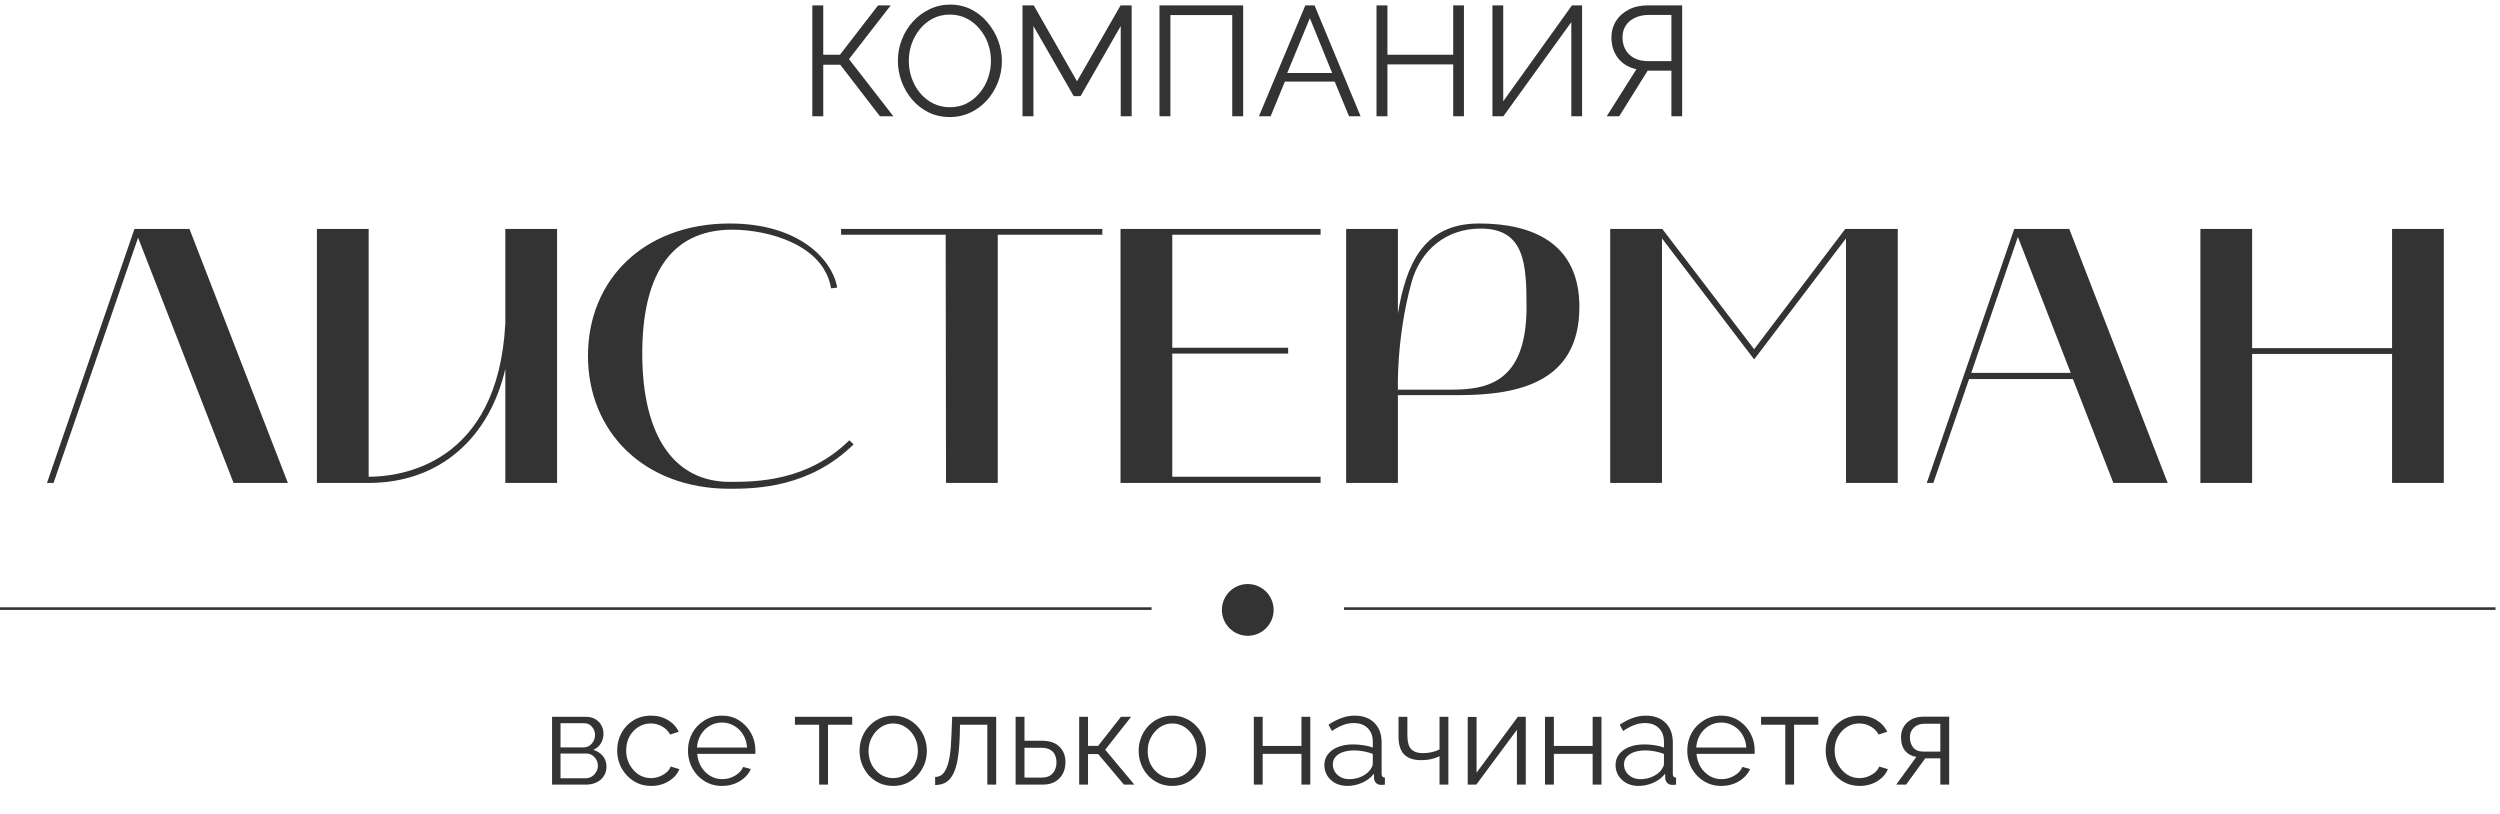 <?xml version="1.0" encoding="UTF-8"?> <svg xmlns="http://www.w3.org/2000/svg" width="86" height="28" viewBox="0 0 86 28" fill="none"><path d="M1.616 16.613L4.625 7.876H6.518L9.903 16.613H8.035L4.75 8.176L1.842 16.613H1.616ZM10.902 16.613V7.876H12.682V16.4C13.773 16.4 17.132 15.987 17.383 11.123V7.876H19.163V16.613H17.383V12.69C16.844 15.034 15.152 16.613 12.682 16.613H10.902ZM25.103 16.814C22.157 16.814 20.226 14.858 20.226 12.238C20.226 9.618 22.157 7.688 25.103 7.688C27.46 7.688 28.626 8.904 28.801 9.894L28.588 9.919C28.337 8.402 26.394 7.901 25.191 7.901C22.984 7.901 22.094 9.593 22.094 12.163C22.094 15.059 23.235 16.576 25.103 16.576C26.018 16.576 27.773 16.563 29.215 15.147L29.365 15.285C27.861 16.764 26.043 16.814 25.103 16.814ZM32.531 8.076H28.933V7.876H37.921V8.076H34.323V16.613H32.543L32.531 8.076ZM38.546 16.613V7.876H45.428V8.076H40.326V11.962H44.312V12.163H40.326V16.4H45.428V16.613H38.546ZM46.307 7.876H48.088V10.784C48.363 9.154 48.928 7.688 50.883 7.688C52.739 7.688 54.331 8.377 54.331 10.558C54.331 13.141 52.25 13.592 50.194 13.592H48.088V16.613H46.307V7.876ZM48.551 9.731C48.025 11.662 48.088 13.404 48.088 13.404H49.905C51.109 13.404 52.513 13.204 52.513 10.558C52.513 9.079 52.45 7.863 50.933 7.863C49.755 7.863 48.865 8.59 48.551 9.731ZM55.391 16.613V7.876H57.184L60.343 12.013L63.477 7.876H65.283V16.613H63.502V8.201L60.343 12.364L57.172 8.201V16.613H55.391ZM66.281 16.613L69.29 7.876H71.183L74.568 16.613H72.7L71.308 13.04H67.736L66.507 16.613H66.281ZM69.415 8.151L67.811 12.827H71.233L69.415 8.151ZM75.693 7.876H77.473V11.975H82.287V7.876H84.067V16.613H82.287V12.175H77.473V16.613H75.693V7.876Z" fill="#333333"></path><path d="M27.944 4V0.185H28.32V1.883H28.895L30.206 0.185H30.641L29.206 2.034L30.732 4H30.27L28.905 2.227H28.32V4H27.944ZM32.676 4.027C32.407 4.027 32.163 3.973 31.945 3.866C31.726 3.758 31.538 3.613 31.381 3.43C31.223 3.244 31.101 3.036 31.015 2.807C30.93 2.574 30.887 2.336 30.887 2.093C30.887 1.838 30.931 1.597 31.021 1.367C31.11 1.135 31.236 0.929 31.397 0.749C31.562 0.567 31.753 0.424 31.972 0.32C32.19 0.212 32.427 0.158 32.681 0.158C32.95 0.158 33.193 0.214 33.412 0.325C33.63 0.436 33.816 0.585 33.97 0.771C34.128 0.957 34.25 1.165 34.336 1.394C34.422 1.623 34.465 1.858 34.465 2.098C34.465 2.352 34.42 2.596 34.33 2.829C34.241 3.058 34.115 3.264 33.954 3.447C33.793 3.626 33.603 3.767 33.385 3.871C33.166 3.975 32.93 4.027 32.676 4.027ZM31.263 2.093C31.263 2.3 31.297 2.501 31.365 2.694C31.433 2.884 31.529 3.054 31.655 3.205C31.78 3.352 31.929 3.47 32.101 3.559C32.276 3.645 32.468 3.688 32.676 3.688C32.894 3.688 33.089 3.644 33.261 3.554C33.437 3.461 33.585 3.339 33.707 3.189C33.833 3.035 33.928 2.863 33.992 2.673C34.056 2.483 34.089 2.29 34.089 2.093C34.089 1.885 34.055 1.686 33.987 1.496C33.919 1.306 33.82 1.136 33.691 0.986C33.566 0.835 33.417 0.717 33.245 0.631C33.073 0.545 32.883 0.502 32.676 0.502C32.461 0.502 32.266 0.547 32.09 0.637C31.918 0.726 31.769 0.848 31.644 1.002C31.522 1.152 31.427 1.323 31.359 1.512C31.295 1.702 31.263 1.896 31.263 2.093ZM38.553 4V0.895L37.172 3.307H36.936L35.55 0.895V4H35.174V0.185H35.561L37.049 2.796L38.548 0.185H38.929V4H38.553ZM39.886 4V0.185H42.765V4H42.389V0.518H40.262V4H39.886ZM44.903 0.185H45.22L46.805 4H46.407L45.913 2.807H44.199L43.71 4H43.307L44.903 0.185ZM45.827 2.512L45.059 0.626L44.28 2.512H45.827ZM50.36 0.185V4H49.99V2.216H47.728V4H47.352V0.185H47.728V1.883H49.99V0.185H50.36ZM51.34 4V0.185H51.711V3.484L54.075 0.185H54.424V4H54.053V0.76L51.716 4H51.34ZM55.271 4L56.292 2.383C56.016 2.318 55.803 2.188 55.653 1.991C55.506 1.794 55.433 1.559 55.433 1.287C55.433 1.083 55.483 0.898 55.583 0.733C55.687 0.565 55.832 0.432 56.018 0.336C56.204 0.235 56.426 0.185 56.684 0.185H57.866V4H57.496V2.431H56.813C56.792 2.431 56.769 2.431 56.743 2.431C56.722 2.431 56.7 2.431 56.679 2.431L55.701 4H55.271ZM56.7 2.103H57.496V0.513H56.722C56.547 0.513 56.389 0.545 56.249 0.61C56.109 0.674 56.002 0.764 55.927 0.878C55.852 0.993 55.814 1.129 55.814 1.287C55.814 1.444 55.848 1.584 55.916 1.706C55.984 1.828 56.083 1.924 56.212 1.996C56.344 2.068 56.507 2.103 56.7 2.103Z" fill="#333333"></path><path d="M18.991 26.991V24.658H20.155C20.287 24.658 20.397 24.687 20.487 24.744C20.576 24.797 20.643 24.867 20.688 24.954C20.736 25.041 20.76 25.133 20.76 25.232C20.76 25.357 20.73 25.47 20.67 25.572C20.611 25.67 20.524 25.745 20.411 25.796C20.545 25.834 20.654 25.905 20.738 26.006C20.821 26.108 20.863 26.23 20.863 26.373C20.863 26.499 20.832 26.608 20.769 26.7C20.709 26.793 20.626 26.864 20.518 26.915C20.414 26.966 20.293 26.991 20.155 26.991H18.991ZM19.282 26.772H20.147C20.224 26.772 20.294 26.752 20.357 26.713C20.423 26.672 20.473 26.618 20.509 26.552C20.548 26.487 20.567 26.418 20.567 26.346C20.567 26.269 20.549 26.199 20.514 26.136C20.478 26.07 20.43 26.018 20.37 25.979C20.311 25.94 20.242 25.921 20.165 25.921H19.282V26.772ZM19.282 25.711H20.075C20.152 25.711 20.221 25.69 20.281 25.648C20.341 25.606 20.387 25.552 20.42 25.487C20.453 25.421 20.469 25.352 20.469 25.281C20.469 25.173 20.433 25.079 20.361 24.999C20.293 24.918 20.203 24.878 20.093 24.878H19.282V25.711ZM22.404 27.036C22.234 27.036 22.077 27.005 21.934 26.942C21.793 26.876 21.669 26.787 21.562 26.673C21.458 26.56 21.375 26.43 21.316 26.284C21.259 26.137 21.231 25.982 21.231 25.818C21.231 25.597 21.28 25.396 21.378 25.214C21.477 25.032 21.614 24.887 21.79 24.779C21.966 24.672 22.169 24.618 22.399 24.618C22.617 24.618 22.81 24.669 22.977 24.77C23.144 24.869 23.268 25.003 23.349 25.173L23.053 25.267C22.987 25.148 22.895 25.055 22.775 24.99C22.659 24.921 22.529 24.887 22.386 24.887C22.231 24.887 22.089 24.927 21.961 25.008C21.832 25.088 21.729 25.199 21.652 25.339C21.577 25.479 21.54 25.639 21.54 25.818C21.54 25.994 21.578 26.154 21.656 26.297C21.734 26.44 21.837 26.555 21.965 26.642C22.093 26.725 22.235 26.767 22.39 26.767C22.492 26.767 22.589 26.749 22.681 26.713C22.777 26.678 22.859 26.63 22.928 26.57C22.999 26.508 23.047 26.44 23.071 26.369L23.371 26.458C23.329 26.569 23.259 26.669 23.16 26.758C23.065 26.845 22.951 26.913 22.82 26.964C22.692 27.012 22.553 27.036 22.404 27.036ZM24.835 27.036C24.668 27.036 24.512 27.005 24.369 26.942C24.226 26.876 24.102 26.788 23.997 26.678C23.893 26.564 23.811 26.434 23.751 26.288C23.695 26.142 23.666 25.985 23.666 25.818C23.666 25.6 23.715 25.4 23.814 25.218C23.915 25.036 24.054 24.891 24.23 24.784C24.406 24.673 24.606 24.618 24.83 24.618C25.06 24.618 25.26 24.673 25.43 24.784C25.603 24.894 25.739 25.041 25.838 25.223C25.936 25.402 25.985 25.599 25.985 25.814C25.985 25.837 25.985 25.861 25.985 25.885C25.985 25.906 25.984 25.922 25.981 25.934H23.984C23.999 26.102 24.045 26.251 24.123 26.382C24.203 26.511 24.306 26.613 24.432 26.691C24.56 26.766 24.699 26.803 24.848 26.803C25 26.803 25.144 26.764 25.278 26.687C25.415 26.609 25.511 26.508 25.564 26.382L25.829 26.454C25.781 26.564 25.708 26.664 25.609 26.754C25.511 26.843 25.394 26.913 25.26 26.964C25.129 27.012 24.987 27.036 24.835 27.036ZM23.975 25.715H25.699C25.687 25.545 25.641 25.396 25.56 25.267C25.482 25.139 25.38 25.039 25.251 24.967C25.126 24.893 24.987 24.855 24.835 24.855C24.683 24.855 24.544 24.893 24.418 24.967C24.293 25.039 24.19 25.14 24.109 25.272C24.032 25.4 23.987 25.548 23.975 25.715ZM28.178 26.991V24.931H27.346V24.658H29.316V24.931H28.483V26.991H28.178ZM30.724 27.036C30.557 27.036 30.402 27.005 30.258 26.942C30.118 26.876 29.996 26.788 29.891 26.678C29.79 26.564 29.711 26.436 29.654 26.293C29.597 26.146 29.569 25.993 29.569 25.831C29.569 25.664 29.597 25.509 29.654 25.366C29.711 25.22 29.791 25.091 29.896 24.981C30 24.867 30.122 24.779 30.263 24.717C30.406 24.651 30.561 24.618 30.729 24.618C30.896 24.618 31.049 24.651 31.19 24.717C31.33 24.779 31.452 24.867 31.557 24.981C31.661 25.091 31.742 25.22 31.799 25.366C31.855 25.509 31.884 25.664 31.884 25.831C31.884 25.993 31.855 26.146 31.799 26.293C31.742 26.436 31.661 26.564 31.557 26.678C31.455 26.788 31.333 26.876 31.19 26.942C31.049 27.005 30.894 27.036 30.724 27.036ZM29.878 25.836C29.878 26.009 29.915 26.167 29.99 26.311C30.067 26.451 30.17 26.563 30.299 26.646C30.427 26.727 30.569 26.767 30.724 26.767C30.879 26.767 31.021 26.725 31.149 26.642C31.278 26.558 31.381 26.445 31.458 26.302C31.536 26.155 31.575 25.997 31.575 25.827C31.575 25.654 31.536 25.496 31.458 25.352C31.381 25.209 31.278 25.096 31.149 25.012C31.021 24.928 30.879 24.887 30.724 24.887C30.569 24.887 30.427 24.93 30.299 25.017C30.173 25.103 30.072 25.218 29.994 25.361C29.917 25.502 29.878 25.66 29.878 25.836ZM32.169 27.005V26.727C32.249 26.727 32.321 26.706 32.384 26.664C32.447 26.619 32.502 26.545 32.55 26.44C32.6 26.336 32.641 26.193 32.67 26.011C32.7 25.826 32.72 25.591 32.729 25.308L32.755 24.658H34.269V26.991H33.964V24.931H33.024L33.015 25.334C33.003 25.657 32.978 25.927 32.939 26.145C32.9 26.36 32.845 26.53 32.773 26.655C32.705 26.781 32.62 26.87 32.518 26.924C32.417 26.978 32.3 27.005 32.169 27.005ZM34.937 26.991V24.658H35.242V25.482H35.846C36.112 25.482 36.312 25.551 36.446 25.688C36.584 25.823 36.652 26 36.652 26.221C36.652 26.364 36.622 26.494 36.563 26.61C36.503 26.727 36.415 26.82 36.298 26.888C36.185 26.957 36.042 26.991 35.869 26.991H34.937ZM35.242 26.749H35.828C35.951 26.749 36.049 26.725 36.124 26.678C36.199 26.627 36.254 26.563 36.289 26.485C36.325 26.405 36.343 26.318 36.343 26.226C36.343 26.136 36.327 26.054 36.294 25.979C36.264 25.902 36.21 25.84 36.133 25.796C36.058 25.748 35.954 25.724 35.819 25.724H35.242V26.749ZM37.124 26.991V24.658H37.428V25.657H37.777L38.561 24.658H38.91L38.019 25.791L39.022 26.991H38.664L37.777 25.939H37.428V26.991H37.124ZM40.326 27.036C40.158 27.036 40.003 27.005 39.86 26.942C39.72 26.876 39.597 26.788 39.493 26.678C39.391 26.564 39.312 26.436 39.256 26.293C39.199 26.146 39.17 25.993 39.17 25.831C39.17 25.664 39.199 25.509 39.256 25.366C39.312 25.22 39.393 25.091 39.497 24.981C39.602 24.867 39.724 24.779 39.864 24.717C40.008 24.651 40.163 24.618 40.33 24.618C40.497 24.618 40.651 24.651 40.791 24.717C40.932 24.779 41.054 24.867 41.158 24.981C41.263 25.091 41.343 25.22 41.4 25.366C41.457 25.509 41.485 25.664 41.485 25.831C41.485 25.993 41.457 26.146 41.4 26.293C41.343 26.436 41.263 26.564 41.158 26.678C41.057 26.788 40.935 26.876 40.791 26.942C40.651 27.005 40.496 27.036 40.326 27.036ZM39.48 25.836C39.48 26.009 39.517 26.167 39.591 26.311C39.669 26.451 39.772 26.563 39.9 26.646C40.029 26.727 40.17 26.767 40.326 26.767C40.481 26.767 40.623 26.725 40.751 26.642C40.879 26.558 40.982 26.445 41.06 26.302C41.138 26.155 41.176 25.997 41.176 25.827C41.176 25.654 41.138 25.496 41.06 25.352C40.982 25.209 40.879 25.096 40.751 25.012C40.623 24.928 40.481 24.887 40.326 24.887C40.17 24.887 40.029 24.93 39.9 25.017C39.775 25.103 39.673 25.218 39.596 25.361C39.518 25.502 39.48 25.66 39.48 25.836ZM43.131 26.991V24.658H43.436V25.661H44.77V24.658H45.074V26.991H44.77V25.934H43.436V26.991H43.131ZM45.558 26.32C45.558 26.173 45.6 26.048 45.683 25.943C45.767 25.836 45.882 25.754 46.028 25.697C46.177 25.637 46.349 25.608 46.543 25.608C46.656 25.608 46.774 25.617 46.897 25.634C47.019 25.652 47.128 25.679 47.224 25.715V25.518C47.224 25.321 47.165 25.164 47.049 25.048C46.932 24.931 46.771 24.873 46.565 24.873C46.44 24.873 46.316 24.897 46.194 24.945C46.074 24.99 45.949 25.057 45.818 25.146L45.701 24.931C45.853 24.827 46.003 24.75 46.149 24.699C46.295 24.645 46.444 24.618 46.597 24.618C46.883 24.618 47.11 24.7 47.277 24.864C47.444 25.029 47.528 25.255 47.528 25.545V26.624C47.528 26.666 47.537 26.697 47.555 26.718C47.573 26.736 47.601 26.746 47.64 26.749V26.991C47.607 26.994 47.579 26.997 47.555 27C47.531 27.003 47.513 27.003 47.501 27C47.426 26.997 47.37 26.973 47.331 26.928C47.292 26.884 47.271 26.836 47.268 26.785L47.264 26.615C47.159 26.749 47.023 26.854 46.856 26.928C46.689 27 46.519 27.036 46.346 27.036C46.197 27.036 46.061 27.005 45.938 26.942C45.819 26.876 45.725 26.79 45.656 26.682C45.591 26.572 45.558 26.451 45.558 26.32ZM47.12 26.499C47.153 26.457 47.179 26.416 47.197 26.378C47.215 26.339 47.224 26.305 47.224 26.275V25.934C47.122 25.896 47.016 25.866 46.906 25.845C46.798 25.824 46.689 25.814 46.579 25.814C46.361 25.814 46.185 25.857 46.05 25.943C45.916 26.03 45.849 26.148 45.849 26.297C45.849 26.384 45.871 26.466 45.916 26.543C45.961 26.618 46.026 26.681 46.113 26.731C46.2 26.779 46.301 26.803 46.417 26.803C46.564 26.803 46.7 26.775 46.825 26.718C46.953 26.661 47.052 26.588 47.12 26.499ZM49.52 26.991V26.015C49.424 26.06 49.324 26.094 49.22 26.118C49.115 26.139 49.004 26.149 48.884 26.149C48.627 26.149 48.434 26.084 48.302 25.952C48.174 25.821 48.11 25.619 48.11 25.348V24.658H48.414V25.308C48.414 25.517 48.456 25.669 48.539 25.764C48.626 25.86 48.763 25.908 48.951 25.908C49.056 25.908 49.16 25.896 49.265 25.872C49.369 25.848 49.454 25.817 49.52 25.778V24.658H49.824V26.991H49.52ZM50.49 26.991V24.663H50.794V26.579L52.214 24.658H52.487V26.991H52.182V25.106L50.785 26.991H50.49ZM53.148 26.991V24.658H53.453V25.661H54.787V24.658H55.091V26.991H54.787V25.934H53.453V26.991H53.148ZM55.575 26.32C55.575 26.173 55.617 26.048 55.7 25.943C55.784 25.836 55.899 25.754 56.045 25.697C56.194 25.637 56.366 25.608 56.56 25.608C56.673 25.608 56.791 25.617 56.914 25.634C57.036 25.652 57.145 25.679 57.24 25.715V25.518C57.24 25.321 57.182 25.164 57.066 25.048C56.95 24.931 56.788 24.873 56.582 24.873C56.457 24.873 56.333 24.897 56.211 24.945C56.091 24.99 55.966 25.057 55.835 25.146L55.718 24.931C55.87 24.827 56.02 24.75 56.166 24.699C56.312 24.645 56.462 24.618 56.614 24.618C56.9 24.618 57.127 24.7 57.294 24.864C57.461 25.029 57.545 25.255 57.545 25.545V26.624C57.545 26.666 57.554 26.697 57.572 26.718C57.59 26.736 57.618 26.746 57.657 26.749V26.991C57.624 26.994 57.596 26.997 57.572 27C57.548 27.003 57.53 27.003 57.518 27C57.444 26.997 57.387 26.973 57.348 26.928C57.309 26.884 57.288 26.836 57.285 26.785L57.281 26.615C57.176 26.749 57.041 26.854 56.873 26.928C56.706 27 56.536 27.036 56.363 27.036C56.214 27.036 56.078 27.005 55.956 26.942C55.836 26.876 55.742 26.79 55.673 26.682C55.608 26.572 55.575 26.451 55.575 26.32ZM57.138 26.499C57.17 26.457 57.196 26.416 57.214 26.378C57.232 26.339 57.24 26.305 57.24 26.275V25.934C57.139 25.896 57.033 25.866 56.923 25.845C56.815 25.824 56.706 25.814 56.596 25.814C56.378 25.814 56.202 25.857 56.068 25.943C55.933 26.03 55.866 26.148 55.866 26.297C55.866 26.384 55.888 26.466 55.933 26.543C55.978 26.618 56.044 26.681 56.13 26.731C56.217 26.779 56.318 26.803 56.435 26.803C56.581 26.803 56.717 26.775 56.842 26.718C56.97 26.661 57.069 26.588 57.138 26.499ZM59.21 27.036C59.043 27.036 58.888 27.005 58.745 26.942C58.601 26.876 58.477 26.788 58.373 26.678C58.268 26.564 58.186 26.434 58.127 26.288C58.07 26.142 58.042 25.985 58.042 25.818C58.042 25.6 58.091 25.4 58.189 25.218C58.291 25.036 58.43 24.891 58.606 24.784C58.782 24.673 58.982 24.618 59.206 24.618C59.435 24.618 59.636 24.673 59.806 24.784C59.979 24.894 60.115 25.041 60.213 25.223C60.312 25.402 60.361 25.599 60.361 25.814C60.361 25.837 60.361 25.861 60.361 25.885C60.361 25.906 60.359 25.922 60.356 25.934H58.359C58.374 26.102 58.421 26.251 58.498 26.382C58.579 26.511 58.682 26.613 58.807 26.691C58.936 26.766 59.074 26.803 59.224 26.803C59.376 26.803 59.519 26.764 59.653 26.687C59.791 26.609 59.886 26.508 59.94 26.382L60.204 26.454C60.156 26.564 60.083 26.664 59.985 26.754C59.886 26.843 59.77 26.913 59.636 26.964C59.504 27.012 59.362 27.036 59.21 27.036ZM58.35 25.715H60.074C60.062 25.545 60.016 25.396 59.935 25.267C59.858 25.139 59.755 25.039 59.627 24.967C59.501 24.893 59.362 24.855 59.21 24.855C59.058 24.855 58.919 24.893 58.794 24.967C58.668 25.039 58.565 25.14 58.485 25.272C58.407 25.4 58.362 25.548 58.35 25.715ZM61.413 26.991V24.931H60.58V24.658H62.55V24.931H61.717V26.991H61.413ZM63.976 27.036C63.806 27.036 63.649 27.005 63.506 26.942C63.366 26.876 63.242 26.787 63.134 26.673C63.03 26.56 62.948 26.43 62.888 26.284C62.831 26.137 62.803 25.982 62.803 25.818C62.803 25.597 62.852 25.396 62.951 25.214C63.049 25.032 63.187 24.887 63.363 24.779C63.539 24.672 63.742 24.618 63.972 24.618C64.19 24.618 64.382 24.669 64.549 24.77C64.716 24.869 64.84 25.003 64.921 25.173L64.625 25.267C64.56 25.148 64.467 25.055 64.348 24.99C64.231 24.921 64.102 24.887 63.958 24.887C63.803 24.887 63.661 24.927 63.533 25.008C63.404 25.088 63.302 25.199 63.224 25.339C63.149 25.479 63.112 25.639 63.112 25.818C63.112 25.994 63.151 26.154 63.228 26.297C63.306 26.44 63.409 26.555 63.537 26.642C63.666 26.725 63.807 26.767 63.963 26.767C64.064 26.767 64.161 26.749 64.254 26.713C64.349 26.678 64.431 26.63 64.5 26.57C64.572 26.508 64.619 26.44 64.643 26.369L64.943 26.458C64.901 26.569 64.831 26.669 64.733 26.758C64.637 26.845 64.524 26.913 64.392 26.964C64.264 27.012 64.125 27.036 63.976 27.036ZM65.229 26.991L65.923 26.037C65.765 26.014 65.637 25.945 65.538 25.831C65.443 25.715 65.395 25.557 65.395 25.357C65.395 25.223 65.426 25.103 65.489 24.999C65.552 24.894 65.64 24.811 65.753 24.748C65.87 24.685 66.005 24.654 66.161 24.654H67.052V26.991H66.747V26.087H66.228L65.57 26.991H65.229ZM66.156 25.854H66.747V24.896H66.21C66.055 24.896 65.931 24.941 65.838 25.03C65.746 25.117 65.7 25.227 65.7 25.361C65.7 25.499 65.737 25.615 65.811 25.711C65.889 25.806 66.004 25.854 66.156 25.854Z" fill="#333333"></path><line y1="20.936" x2="39.614" y2="20.936" stroke="#333333" stroke-width="0.09"></line><line x1="46.232" y1="20.936" x2="85.846" y2="20.936" stroke="#333333" stroke-width="0.09"></line><circle cx="42.923" cy="20.981" r="0.89" fill="#333333"></circle></svg> 